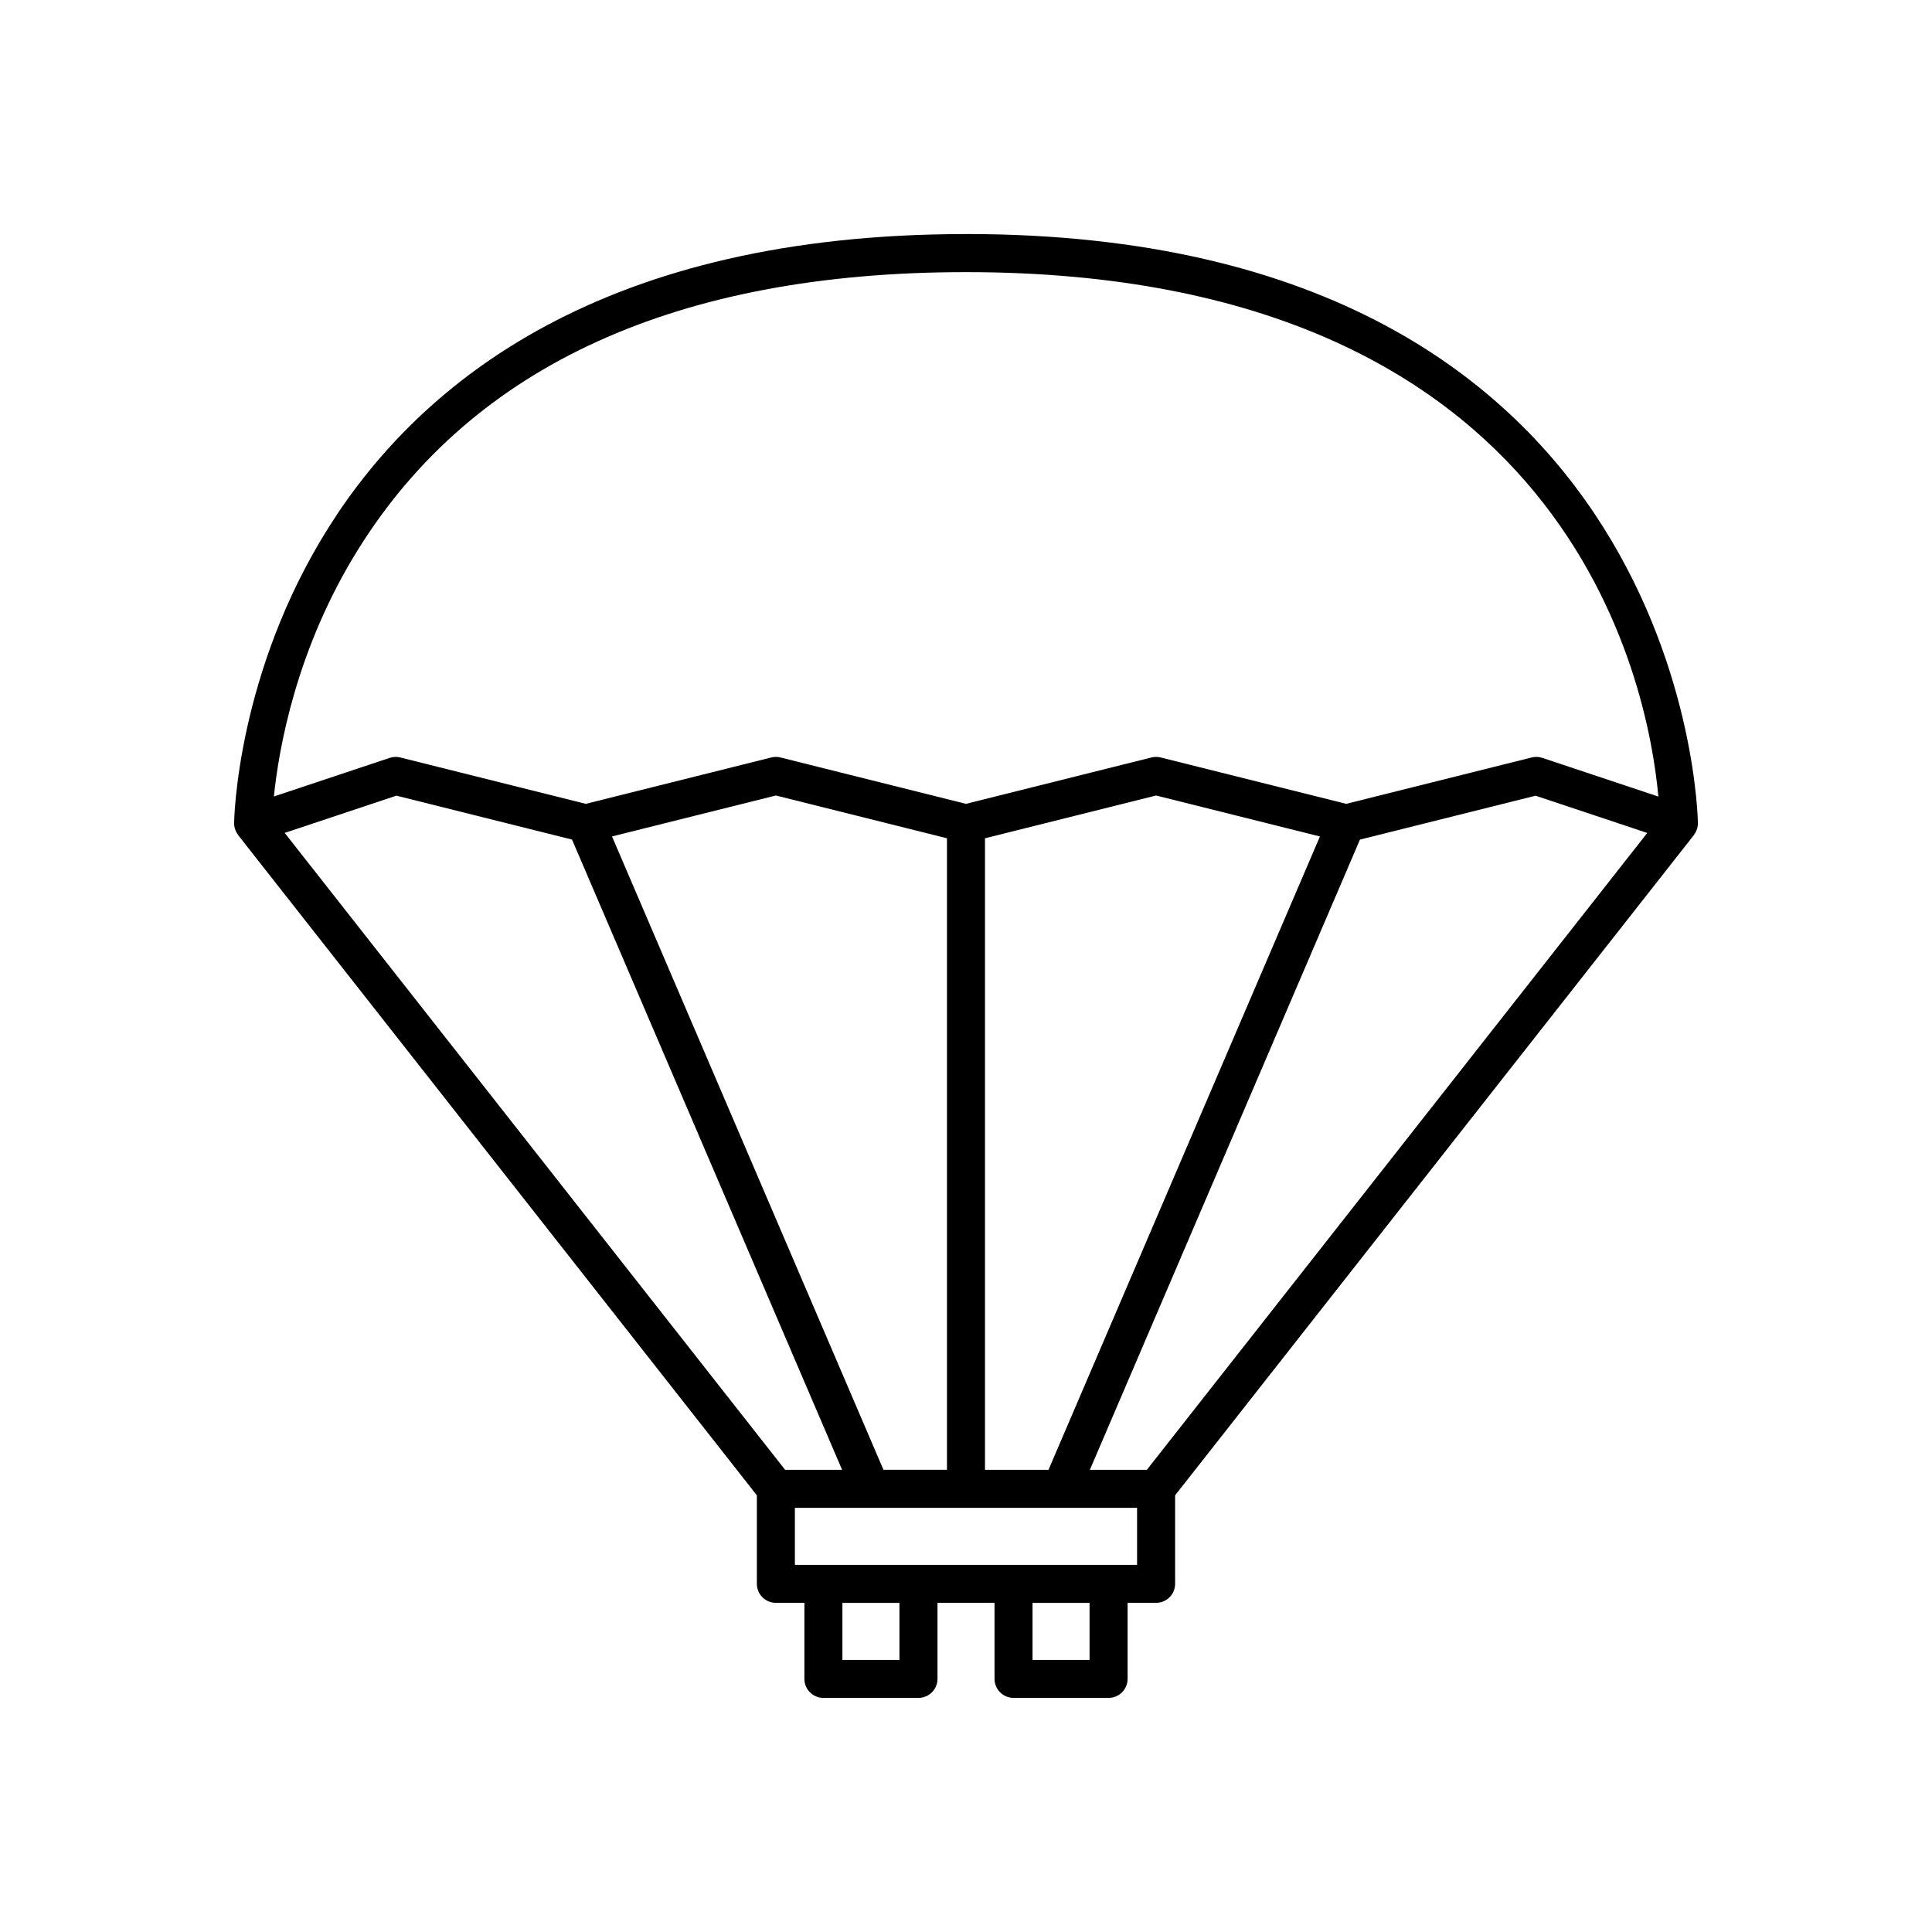 <?xml version="1.0" encoding="UTF-8"?>
<!-- Uploaded to: ICON Repo, www.svgrepo.com, Generator: ICON Repo Mixer Tools -->
<svg fill="#000000" width="800px" height="800px" version="1.1" viewBox="144 144 512 512" xmlns="http://www.w3.org/2000/svg">
 <path d="m400 206.03c-191.42 0-193.96 154.61-193.96 156.17 0 0.438 0.062 0.863 0.172 1.277 0.016 0.062 0.047 0.121 0.066 0.18 0.164 0.539 0.422 1.055 0.773 1.531 0.031 0.039 0.035 0.09 0.066 0.129l137.46 174.96v23.453c0 2.781 2.254 5.039 5.039 5.039h7.559v20.152c0 2.781 2.254 5.039 5.039 5.039h25.191c2.785 0 5.039-2.254 5.039-5.039v-20.152l7.555-0.004h7.559v20.152c0 2.781 2.254 5.039 5.039 5.039h25.191c2.785 0 5.039-2.254 5.039-5.039v-20.152h7.551c2.785 0 5.039-2.254 5.039-5.039v-23.449l137.47-174.96c0.031-0.039 0.035-0.09 0.066-0.129 0.352-0.477 0.609-0.996 0.773-1.531 0.02-0.062 0.051-0.117 0.066-0.18 0.109-0.414 0.172-0.84 0.172-1.277-0.004-1.566-2.547-156.18-193.96-156.18zm-180.55 158.7 29.605-9.871 46.535 11.633 71.574 167.02h-15.105zm86.742 0.934 43.422-10.852 45.344 11.336v167.36h-16.832zm76.168 218.23h-15.113v-15.113h15.113zm50.383 0h-15.113v-15.113h15.113zm12.594-25.191h-90.684v-15.113h20.137c0.004 0 0.012 0.004 0.016 0.004s0.008-0.004 0.012-0.004h50.359c0.004 0 0.008 0.004 0.012 0.004s0.012-0.004 0.016-0.004h20.133zm-40.305-25.191v-167.36l45.344-11.336 43.422 10.855-71.934 167.84zm42.898 0h-15.105l71.578-167.01 46.535-11.633 29.605 9.871zm104.8-188.67c-0.906-0.301-1.891-0.344-2.812-0.109l-49.16 12.293-49.16-12.289c-0.402-0.102-0.812-0.152-1.223-0.152s-0.82 0.051-1.219 0.148l-49.16 12.293-49.16-12.289c-0.797-0.203-1.645-0.203-2.441 0l-49.16 12.289-49.16-12.289c-0.926-0.234-1.91-0.191-2.812 0.109l-30.676 10.227c1.258-12.41 5.84-39.148 22.496-65.75 30.402-48.578 84.543-73.207 160.91-73.207 160.02 0 180.8 109.34 183.49 138.98z"/>
</svg>